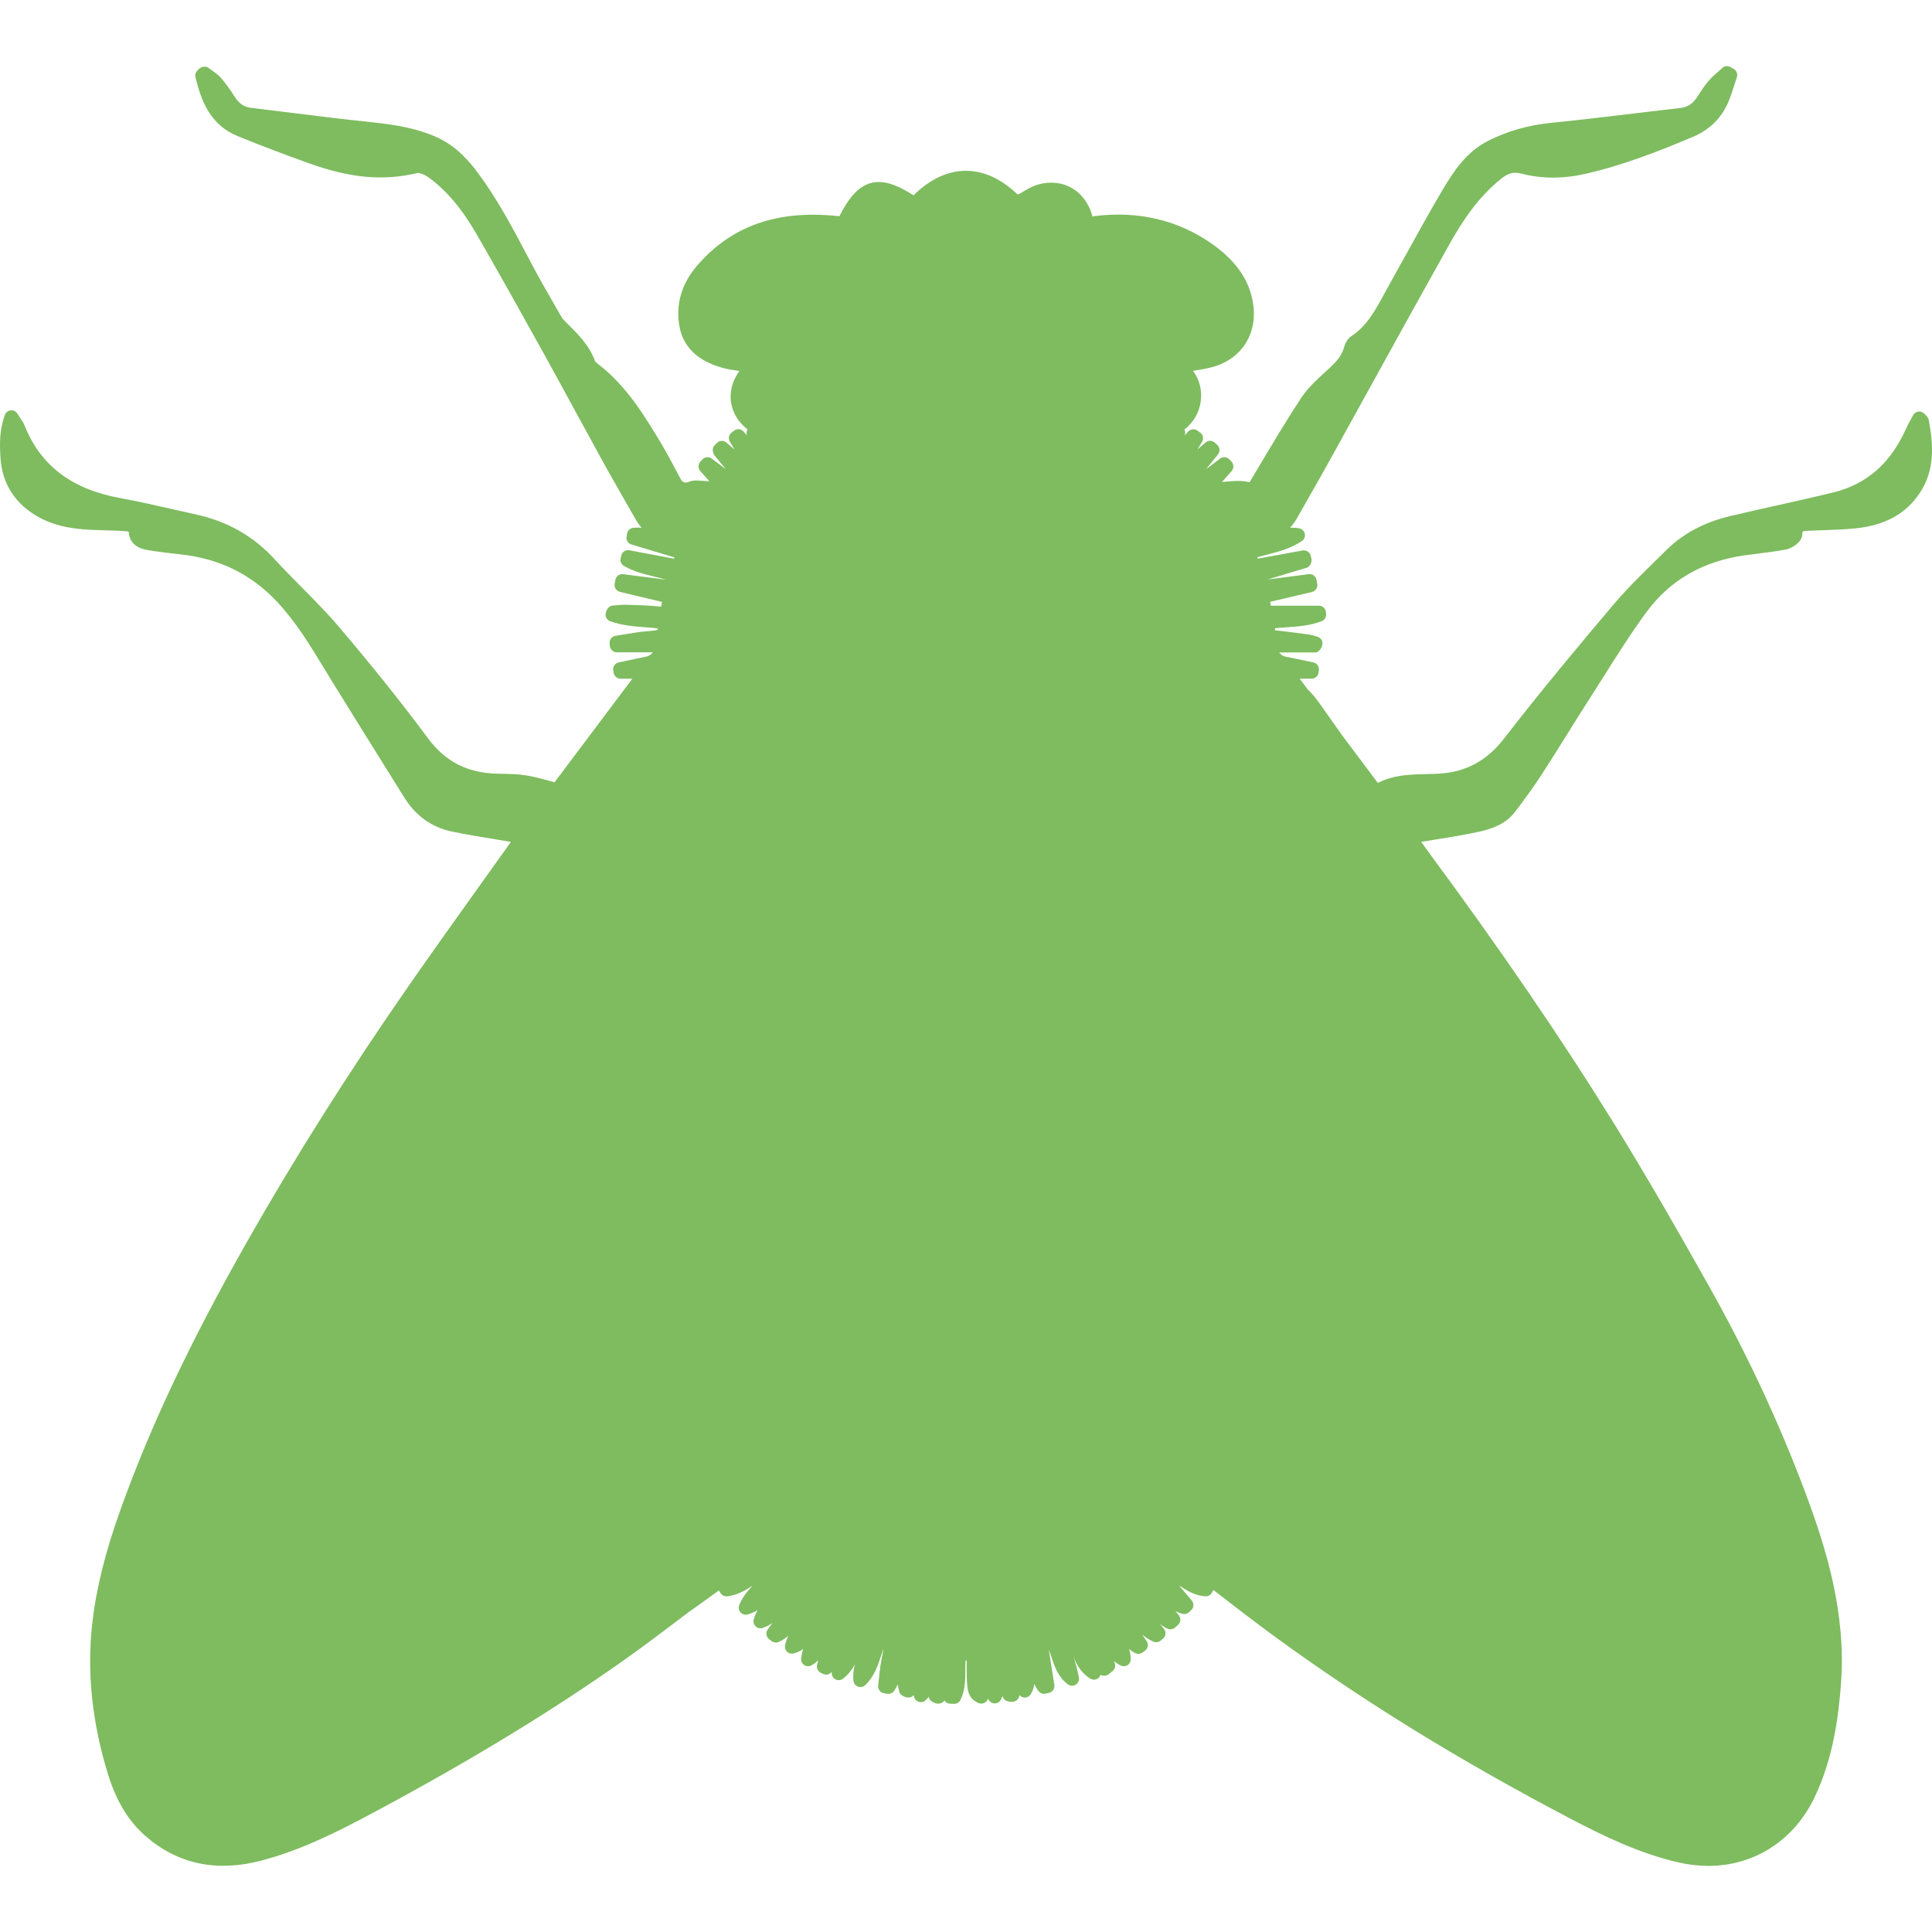 <?xml version="1.0"?>
<svg xmlns="http://www.w3.org/2000/svg" xmlns:xlink="http://www.w3.org/1999/xlink" xmlns:svgjs="http://svgjs.com/svgjs" version="1.1" width="512" height="512" x="0" y="0" viewBox="0 0 563.881 563.881" style="enable-background:new 0 0 512 512" xml:space="preserve" class=""><g>
<g xmlns="http://www.w3.org/2000/svg">
	<g>
		<path d="M7.164,124.165c-0.334-0.836-0.816-1.538-1.33-2.285c-0.241-0.351-0.502-0.73-0.779-1.171    c-0.416-0.657-1.15-1.008-1.95-0.938c-0.775,0.086-1.436,0.608-1.697,1.347c-1.616,4.557-1.518,8.56-1.257,12.599    c0.49,7.564,4.386,13.538,11.269,17.287c5.451,2.966,11.31,3.529,16.826,3.696l1.419,0.041c2.599,0.078,5.194,0.147,7.646,0.359    c0.062,0.021,0.163,0.078,0.257,0.139c0.184,2.958,2.064,4.745,5.598,5.316c3.101,0.506,6.226,0.885,9.355,1.22    c11.457,1.216,20.734,5.757,28.368,13.884c5.476,5.839,9.702,12.807,13.791,19.543c0.889,1.469,1.783,2.938,2.685,4.398    c6.899,11.139,13.815,22.273,20.771,33.379c3.219,5.141,7.94,8.49,13.652,9.69c4.223,0.889,8.531,1.595,12.697,2.276    c1.542,0.253,3.084,0.506,4.631,0.767c-2.925,4.108-5.859,8.209-8.788,12.31c-7.185,10.049-14.37,20.098-21.416,30.241    c-17.173,24.729-32.95,49.727-46.896,74.309c-16.406,28.919-28.075,53.607-36.728,77.695c-4.59,12.787-7.254,23.525-8.389,33.799    c-1.566,14.194,0.017,29.013,4.712,44.044c2.399,7.683,5.957,13.505,10.881,17.788c9.347,8.14,20.673,10.563,33.676,7.161    c11.918-3.105,22.604-8.561,33.407-14.35c27.748-14.863,51.388-29.25,72.265-43.986c6.21-4.382,12.354-9.05,18.299-13.554    l0.906-0.693c1.371-0.959,2.738-1.931,4.101-2.905c1.542-1.105,3.101-2.231,4.664-3.374l0.473,0.759    c0.416,0.656,1.15,1.032,1.938,0.942c2.938-0.298,5.227-1.693,7.421-3.089c-1.424,1.518-2.929,3.26-3.888,5.672    c-0.281,0.718-0.143,1.529,0.372,2.108c0.514,0.58,1.305,0.805,2.048,0.616c1.126-0.298,2.089-0.738,2.938-1.256    c-0.465,0.828-0.856,1.729-1.122,2.733c-0.192,0.726,0.028,1.493,0.575,2.007c0.546,0.515,1.334,0.678,2.04,0.449    c1.081-0.359,2.011-0.865,2.839-1.448c-0.139,0.188-0.273,0.375-0.408,0.562l-0.967,1.334c-0.661,0.898-0.477,2.163,0.417,2.836    l0.706,0.539c0.592,0.457,1.383,0.559,2.073,0.257c1.077-0.474,2.003-1.085,2.832-1.771c-0.416,0.832-0.75,1.737-0.959,2.737    c-0.146,0.702,0.086,1.432,0.612,1.918c0.53,0.493,1.273,0.66,1.962,0.457c0.771-0.229,1.812-0.596,2.722-1.294    c-0.294,0.877-0.51,1.8-0.612,2.803c-0.077,0.768,0.281,1.51,0.935,1.922c0.648,0.42,1.473,0.429,2.134,0.041    c0.722-0.425,1.358-0.914,1.926-1.44c-0.008,0.028-0.017,0.062-0.021,0.086l-0.302,1.15c-0.257,0.926,0.163,1.905,1.012,2.354    l0.669,0.351c0.816,0.425,1.82,0.253,2.448-0.429c0.053-0.057,0.106-0.105,0.159-0.163c-0.008,0.073-0.013,0.147-0.021,0.225    c-0.065,0.796,0.347,1.562,1.053,1.95c0.702,0.388,1.57,0.322,2.211-0.163c1.575-1.191,2.656-2.652,3.497-4.174    c-0.404,1.493-0.624,3.072-0.425,4.806c0.086,0.768,0.601,1.42,1.33,1.682c0.727,0.265,1.538,0.094,2.102-0.433    c2.542-2.403,3.546-5.378,4.517-8.25c0.245-0.722,0.485-1.444,0.759-2.154l0.053,0.013l-0.028,0.143    c-0.31,1.493-0.604,2.921-0.828,4.354c-0.216,1.403-0.359,2.815-0.502,4.227l-0.184,1.787c-0.118,1.073,0.62,2.053,1.686,2.236    l0.93,0.159c0.792,0.134,1.583-0.204,2.032-0.865c0.42-0.616,0.767-1.253,1.064-1.894c0.053,0.571,0.184,1.094,0.302,1.567    l0.151,0.645c0.188,0.959,1.697,1.632,2.685,1.632c0.013,0,0.024,0,0.037,0c0.57-0.013,1.105-0.257,1.48-0.678    c0.024,0.135,0.049,0.266,0.078,0.404c0.15,0.73,0.681,1.317,1.395,1.538c0.71,0.232,1.489,0.041,2.024-0.481    c0.343-0.334,0.648-0.677,0.909-1.028l0.021,0.204c0.098,1.077,1.983,1.954,2.901,1.832c0.673-0.021,1.285-0.371,1.648-0.926    c0.347,0.547,0.946,0.922,1.64,0.95l1.105,0.049c0.849,0.024,1.562-0.416,1.922-1.143c1.416-2.896,1.42-5.862,1.428-8.727    c0-0.955,0-1.877,0.058-2.774h0.33v0.135c-0.012,1.591-0.021,3.129,0.024,4.671c0.119,3.905,0.339,6.186,3.387,7.581    c0.628,0.29,1.362,0.24,1.95-0.139c0.416-0.266,0.718-0.673,0.853-1.134c0.073,0.13,0.146,0.261,0.225,0.396    c0.384,0.637,1.105,1.02,1.823,0.991c0.743-0.028,1.412-0.453,1.751-1.118c0.163-0.322,0.302-0.645,0.424-0.975    c0.106,0.204,0.217,0.403,0.307,0.604c0.416,0.918,2.17,1.191,3.141,0.931c0.833-0.229,1.429-0.955,1.494-1.812l0.008-0.074    c0.404,0.486,0.995,0.768,1.652,0.747c0.706-0.028,1.351-0.42,1.701-1.036c0.579-1.021,0.897-1.987,0.972-2.941    c0.334,0.701,0.738,1.391,1.231,2.052c0.474,0.637,1.273,0.931,2.061,0.775l0.991-0.212c1.057-0.229,1.759-1.245,1.592-2.31    l-1.616-10.347c0.277,0.701,0.522,1.444,0.775,2.207c0.894,2.697,1.905,5.757,4.766,7.936c0.673,0.514,1.587,0.562,2.301,0.118    c0.719-0.44,1.094-1.277,0.938-2.109c-0.379-2.081-0.946-4.076-1.559-6.018c0.931,2.325,2.212,4.696,4.863,6.349    c0.706,0.432,1.607,0.407,2.281-0.086c0.358-0.262,0.616-0.629,0.746-1.036c0.184,0.109,0.384,0.195,0.6,0.248    c0.616,0.144,1.266-0.004,1.759-0.403l1.135-0.914c0.665-0.53,0.93-1.42,0.665-2.231l-0.213-0.674    c0.547,0.47,1.171,0.897,1.894,1.265c0.637,0.331,1.396,0.294,2.003-0.085c0.608-0.38,0.972-1.045,0.959-1.763    c-0.017-1.077-0.2-2.053-0.494-2.954c0.543,0.444,1.146,0.853,1.82,1.188c0.673,0.334,1.477,0.273,2.093-0.163l0.723-0.515    c0.905-0.641,1.13-1.893,0.506-2.807l-1.33-1.954c0.959,0.836,2.04,1.566,3.333,2.109c0.714,0.289,1.534,0.163,2.122-0.343    l0.665-0.58c0.832-0.718,0.942-1.966,0.253-2.823l-1.094-1.351c0.645,0.49,1.351,0.931,2.134,1.294    c0.742,0.343,1.624,0.208,2.235-0.343l0.837-0.759c0.796-0.719,0.901-1.926,0.24-2.771l-0.987-1.269    c0.625,0.343,1.314,0.624,2.077,0.815c0.686,0.18,1.407-0.021,1.913-0.506l0.625-0.604c0.767-0.747,0.828-1.959,0.139-2.778    l-3.722-4.398c0.005,0,0.009,0.004,0.017,0.008c2.143,1.399,4.569,2.979,7.654,3.162c0.82,0.062,1.51-0.351,1.893-1.024    l0.466-0.823c0.045,0.036,0.09,0.073,0.135,0.102c5.883,4.558,11.971,9.266,18.099,13.729    c25.744,18.764,53.762,36.018,85.651,52.742c9.245,4.847,20.09,10.249,31.864,12.945c2.926,0.669,5.863,1.012,8.731,1.012    c13.428,0,25.015-7.49,30.996-20.028c5.487-11.497,7.001-23.795,7.707-33.224c1.525-20.399-4.284-39.27-10.163-55.035    c-7.634-20.474-17.083-40.8-28.091-60.416c-8.246-14.696-18.083-31.976-28.486-48.757c-15.068-24.296-32.559-49.881-53.477-78.208    c-0.771-1.044-1.522-2.102-2.302-3.211c1.469-0.249,2.941-0.481,4.415-0.718c4.1-0.657,8.339-1.334,12.488-2.248    c3.403-0.755,7.679-2.093,10.502-5.818c2.407-3.174,5.21-6.948,7.731-10.841c2.518-3.88,4.966-7.805,7.418-11.73    c2.126-3.407,4.255-6.818,6.426-10.196c1.399-2.179,2.782-4.37,4.166-6.557c4.015-6.361,8.164-12.934,12.664-19.045    c6.847-9.286,16.536-14.839,28.809-16.508l3.334-0.424c2.831-0.355,5.765-0.718,8.637-1.289c1.579-0.31,4.558-2.073,4.619-4.337    c0.016-0.661,0.15-0.853,0.15-0.853c0.208-0.167,1.229-0.22,1.714-0.245c1.416-0.069,2.832-0.11,4.251-0.159    c3.15-0.102,6.41-0.212,9.625-0.555c8.499-0.901,14.574-4.28,18.58-10.326c4.496-6.793,3.909-14.211,2.611-21.22    c-0.15-0.808-0.648-1.269-0.979-1.571l-0.318-0.31c-0.449-0.485-1.118-0.755-1.763-0.628c-0.657,0.086-1.229,0.486-1.534,1.073    l-0.714,1.326c-0.502,0.914-0.959,1.763-1.358,2.64c-4.525,10.094-11.461,16.161-21.2,18.547    c-5.545,1.359-11.118,2.603-16.691,3.848c-4.459,0.996-8.923,1.991-13.37,3.048c-7.531,1.783-13.79,5.108-18.613,9.882    l-3.194,3.146c-4.137,4.047-8.413,8.242-12.231,12.746c-10.273,12.142-21.253,25.275-31.951,39.103    c-5.104,6.597-11.203,9.882-19.191,10.322c-1.188,0.065-2.379,0.09-3.574,0.118c-4.692,0.102-9.527,0.208-14.113,2.583    l-10.51-14.007c-2.077-2.966-4.162-5.924-6.259-8.878c-1.347-1.889-2.644-3.439-3.766-4.484l-2.302-3.068h3.497    c1.028,0,1.897-0.767,2.023-1.787l0.09-0.714c0.135-1.057-0.571-2.036-1.611-2.252l-2.587-0.543    c-1.853-0.392-3.704-0.779-5.565-1.134c-0.767-0.146-1.436-0.661-1.787-1.224h10.507c1.04,0,1.979-1.379,2.093-2.412    c0.11-0.995-0.522-1.926-1.489-2.191l-0.571-0.171c-0.567-0.175-1.139-0.342-1.726-0.424c-2.729-0.387-5.459-0.742-8.25-1.069    c-0.706-0.085-1.437-0.167-1.722-0.151c-0.041-0.212-0.082-0.424-0.118-0.641c1.109-0.118,2.228-0.196,3.35-0.273    c3.374-0.245,6.866-0.489,10.27-1.775c0.853-0.322,1.387-1.167,1.313-2.077l-0.053-0.604c-0.094-1.053-0.976-1.856-2.032-1.856    h-14.019l-0.221-1.134l12.212-2.868c1.053-0.249,1.729-1.273,1.542-2.338l-0.212-1.191c-0.188-1.081-1.208-1.832-2.273-1.669    l-12.02,1.563l11.469-3.46c1.045-0.314,1.563-1.771,1.294-2.828l-0.18-0.702c-0.266-1.032-1.285-1.656-2.342-1.497l-13.085,2.395    l-0.154-0.428c0.832-0.232,1.664-0.441,2.492-0.653c3.546-0.906,7.218-1.836,10.519-4.06c0.682-0.457,1.02-1.281,0.86-2.089    c-0.158-0.804-0.787-1.44-1.591-1.604c-0.918-0.196-1.832-0.241-2.722-0.151c0.764-0.836,1.444-1.787,2.04-2.844l3.46-6.087    c1.963-3.443,3.925-6.887,5.847-10.355c4.048-7.307,8.083-14.623,12.122-21.938c7.617-13.811,15.234-27.622,22.945-41.379    c3.595-6.405,8.214-13.713,15.235-19.323c2.044-1.636,3.668-2.04,5.793-1.489c5.9,1.546,12.208,1.579,18.797,0.078    c11.012-2.501,21.583-6.667,31.363-10.792c4.944-2.089,8.453-5.594,10.433-10.429c0.648-1.587,1.171-3.219,1.688-4.851l0.69-2.125    c0.31-0.926-0.078-1.942-0.927-2.423l-0.942-0.539c-0.771-0.437-1.742-0.326-2.395,0.278c-0.393,0.359-0.792,0.71-1.191,1.065    c-0.979,0.861-1.991,1.75-2.894,2.799c-1.032,1.199-1.876,2.505-2.692,3.77l-0.641,0.979c-1.244,1.881-2.742,2.819-4.863,3.06    c-4.549,0.518-9.095,1.065-13.644,1.611c-8.013,0.963-16.026,1.934-24.056,2.722c-6.675,0.665-12.905,2.46-18.52,5.34    c-6.218,3.187-9.976,8.915-13.007,14.027c-3.79,6.389-7.434,12.999-10.959,19.384c-1.746,3.167-3.492,6.336-5.263,9.486    l-1.146,2.081c-2.55,4.664-4.962,9.066-9.335,11.906c-1.399,0.91-2.008,2.672-2.208,3.39c-0.645,2.33-2.113,4.031-4.275,6.022    l-1.171,1.073c-2.48,2.26-5.047,4.594-6.944,7.458c-4.614,6.981-8.947,14.292-13.134,21.354l-1.624,2.738    c-0.24,0.408-0.387,0.596-0.416,0.657c-1.844-0.535-4.108-0.465-6.34-0.245c-0.563,0.057-1.126,0.11-1.689,0.147l2.815-3.187    c0.689-0.779,0.682-1.955-0.021-2.726l-0.624-0.677c-0.714-0.767-1.89-0.869-2.729-0.241l-4.113,3.121l3.497-4.337    c0.682-0.84,0.583-2.064-0.216-2.791l-0.71-0.645c-0.768-0.698-1.926-0.706-2.705-0.033l-2.354,2.032l1.342-2.24    c0.543-0.906,0.307-2.077-0.546-2.697l-0.796-0.567c-0.849-0.608-2.031-0.485-2.726,0.302l-0.987,1.118    c0.232-0.571,0.188-1.208-0.094-1.73c2.628-2.044,4.329-4.961,4.773-8.278c0.429-3.211-0.403-6.405-2.264-8.874    c1.701-0.257,3.354-0.53,4.981-0.918c8.943-2.117,13.99-9.661,12.55-18.784c-1.044-6.626-4.831-12.203-11.575-17.054    c-10.024-7.202-21.787-10.029-34.867-8.38c-0.2,0.024-0.376,0.045-0.343,0.245c-0.004-0.004-0.086-0.126-0.2-0.539    c-2.02-7.197-8.601-10.975-15.725-8.943c-1.909,0.547-3.573,1.571-5.189,2.566l-0.375,0.232c-0.172,0.012-0.343,0.033-0.515,0.049    c-9.645-9.253-20.774-9.106-30.306,0.306c-4.256-2.713-7.353-3.888-10.159-3.888c-5.427,0-8.756,4.655-11.469,9.979    c-0.241-0.016-0.481-0.037-0.718-0.057c-17.651-1.787-30.878,2.962-40.841,14.513c-4.529,5.251-6.3,11.396-5.125,17.764    c1.114,6.022,5.369,10.078,12.652,12.065c1.624,0.44,3.244,0.685,4.827,0.889c-0.792,1.191-1.542,2.452-1.995,3.896    c-1.546,4.974,0.204,9.865,4.354,13.162c-0.302,0.526-0.363,1.171-0.135,1.758l-0.983-1.114c-0.702-0.804-1.901-0.926-2.75-0.286    l-0.734,0.551c-0.84,0.625-1.064,1.787-0.53,2.681l1.387,2.322l-2.378-2.061c-0.816-0.702-2.04-0.649-2.795,0.118l-0.71,0.727    c-0.738,0.747-0.583,2.187,0.085,2.99l3.272,3.958l-4.153-3.134c-0.861-0.641-2.069-0.518-2.771,0.294l-0.571,0.657    c-0.677,0.775-0.673,1.934,0.012,2.697l2.64,2.975c-1.208-0.086-2.464-0.167-3.819-0.237c-0.767,0-1.566,0.155-2.305,0.453    c-0.979,0.383-1.734,0.118-2.264-0.874l-1.085-2.04c-1.53-2.893-3.117-5.879-4.847-8.752c-4.59-7.621-9.796-16.259-17.948-22.595    c-0.338-0.261-0.971-0.755-1.081-0.975c-1.681-4.619-4.925-7.838-8.058-10.951l-1.032-1.028c-0.404-0.408-0.747-0.971-0.967-1.367    l-2.109-3.676c-1.979-3.443-3.958-6.883-5.822-10.383l-1.709-3.236c-4.37-8.27-8.895-16.826-14.664-24.549    c-3.929-5.263-7.805-8.507-12.566-10.518c-6.793-2.864-13.856-3.607-20.686-4.325c-7.071-0.747-14.125-1.624-21.184-2.505    c-3.876-0.485-7.756-0.971-11.636-1.432c-2.015-0.245-3.48-1.232-4.745-3.215c-1.085-1.697-2.403-3.672-3.954-5.447    c-0.808-0.935-1.754-1.6-2.668-2.244c-0.343-0.245-0.686-0.485-1.016-0.743c-0.844-0.661-2.223-0.343-2.941,0.433l-0.392,0.42    c-0.469,0.506-0.657,1.208-0.494,1.876c1.701,6.981,4.353,13.889,12.211,17.124c7.389,3.048,14.892,5.806,20.6,7.87    c12.289,4.431,21.792,5.349,32.098,2.938c0.783,0,2.097,0.543,3.129,1.29c5.251,3.819,9.73,9.127,14.092,16.704    c6.765,11.758,13.309,23.493,19.372,34.419c3.048,5.5,6.047,11.016,9.049,16.54c2.546,4.68,5.092,9.364,7.663,14.027    c3.366,6.104,6.834,12.146,10.302,18.188c0.506,0.877,1.077,1.673,1.718,2.391c-0.539-0.077-1.098-0.057-1.665-0.028l-0.587,0.021    c-0.996,0-1.853,0.747-2.016,1.73l-0.143,0.832c-0.179,1.02,0.429,2.012,1.42,2.31l12.571,3.786l-0.139,0.367l-13.027-2.456    c-1.061-0.204-2.105,0.465-2.358,1.521l-0.192,0.804c-0.208,0.873,0.18,1.783,0.955,2.235c2.828,1.653,5.9,2.403,8.874,3.125    c1.188,0.29,2.33,0.571,3.448,0.897l-12.55-1.603c-1.097-0.143-2.089,0.6-2.272,1.681l-0.196,1.146    c-0.184,1.061,0.49,2.081,1.534,2.33l12.256,2.925c-0.053,0.318-0.102,0.637-0.131,0.955c-0.041,0.424-0.11,0.555-0.212,0.424    c-0.131,0-0.273-0.012-0.433-0.029c-2.917-0.314-5.871-0.4-8.727-0.478l-1.354-0.032c-0.836,0-1.673,0.077-2.509,0.151    l-1.155,0.098c-1.04,0.074-1.881,1.522-1.921,2.562c-0.037,0.889,0.51,1.697,1.346,1.999c3.403,1.228,6.895,1.498,10.273,1.763    c1.204,0.09,2.403,0.184,3.599,0.322c0,0.237,0.016,0.388,0.053,0.408c-0.266,0.127-1.347,0.253-2.293,0.355l-1.277,0.114    c-0.706,0.061-1.412,0.114-2.105,0.22c-1.612,0.241-3.219,0.501-4.823,0.767l-1.893,0.314c-1.041,0.167-1.783,1.105-1.706,2.154    l0.057,0.767c0.086,1.061,0.971,1.876,2.036,1.876h10.498c-0.424,0.69-1.13,1.13-2.109,1.322c-1.86,0.363-3.717,0.763-5.573,1.159    l-2.256,0.481c-1.069,0.229-1.771,1.256-1.591,2.33l0.122,0.734c0.171,0.975,1.02,1.689,2.012,1.689h3.439l-22.693,30.212    c-0.621-0.159-1.224-0.322-1.816-0.481c-2.24-0.6-4.357-1.171-6.54-1.518c-2.334-0.379-4.684-0.42-6.96-0.457l-1.297-0.024    c-8.797-0.196-15.276-3.5-20.392-10.408c-7.511-10.13-15.969-20.718-25.859-32.367c-3.476-4.088-7.295-7.948-10.992-11.685    c-2.656-2.685-5.316-5.373-7.866-8.16c-6.079-6.643-13.709-11.008-22.668-12.983c-2.097-0.461-4.194-0.938-6.292-1.416    c-5.263-1.2-10.71-2.436-16.124-3.436C20.93,142.798,11.803,135.85,7.164,124.165z" fill="#7ebc5f" data-original="#000000" style="" class=""/>
	</g>
</g>
<g xmlns="http://www.w3.org/2000/svg">
</g>
<g xmlns="http://www.w3.org/2000/svg">
</g>
<g xmlns="http://www.w3.org/2000/svg">
</g>
<g xmlns="http://www.w3.org/2000/svg">
</g>
<g xmlns="http://www.w3.org/2000/svg">
</g>
<g xmlns="http://www.w3.org/2000/svg">
</g>
<g xmlns="http://www.w3.org/2000/svg">
</g>
<g xmlns="http://www.w3.org/2000/svg">
</g>
<g xmlns="http://www.w3.org/2000/svg">
</g>
<g xmlns="http://www.w3.org/2000/svg">
</g>
<g xmlns="http://www.w3.org/2000/svg">
</g>
<g xmlns="http://www.w3.org/2000/svg">
</g>
<g xmlns="http://www.w3.org/2000/svg">
</g>
<g xmlns="http://www.w3.org/2000/svg">
</g>
<g xmlns="http://www.w3.org/2000/svg">
</g>
</g></svg>
